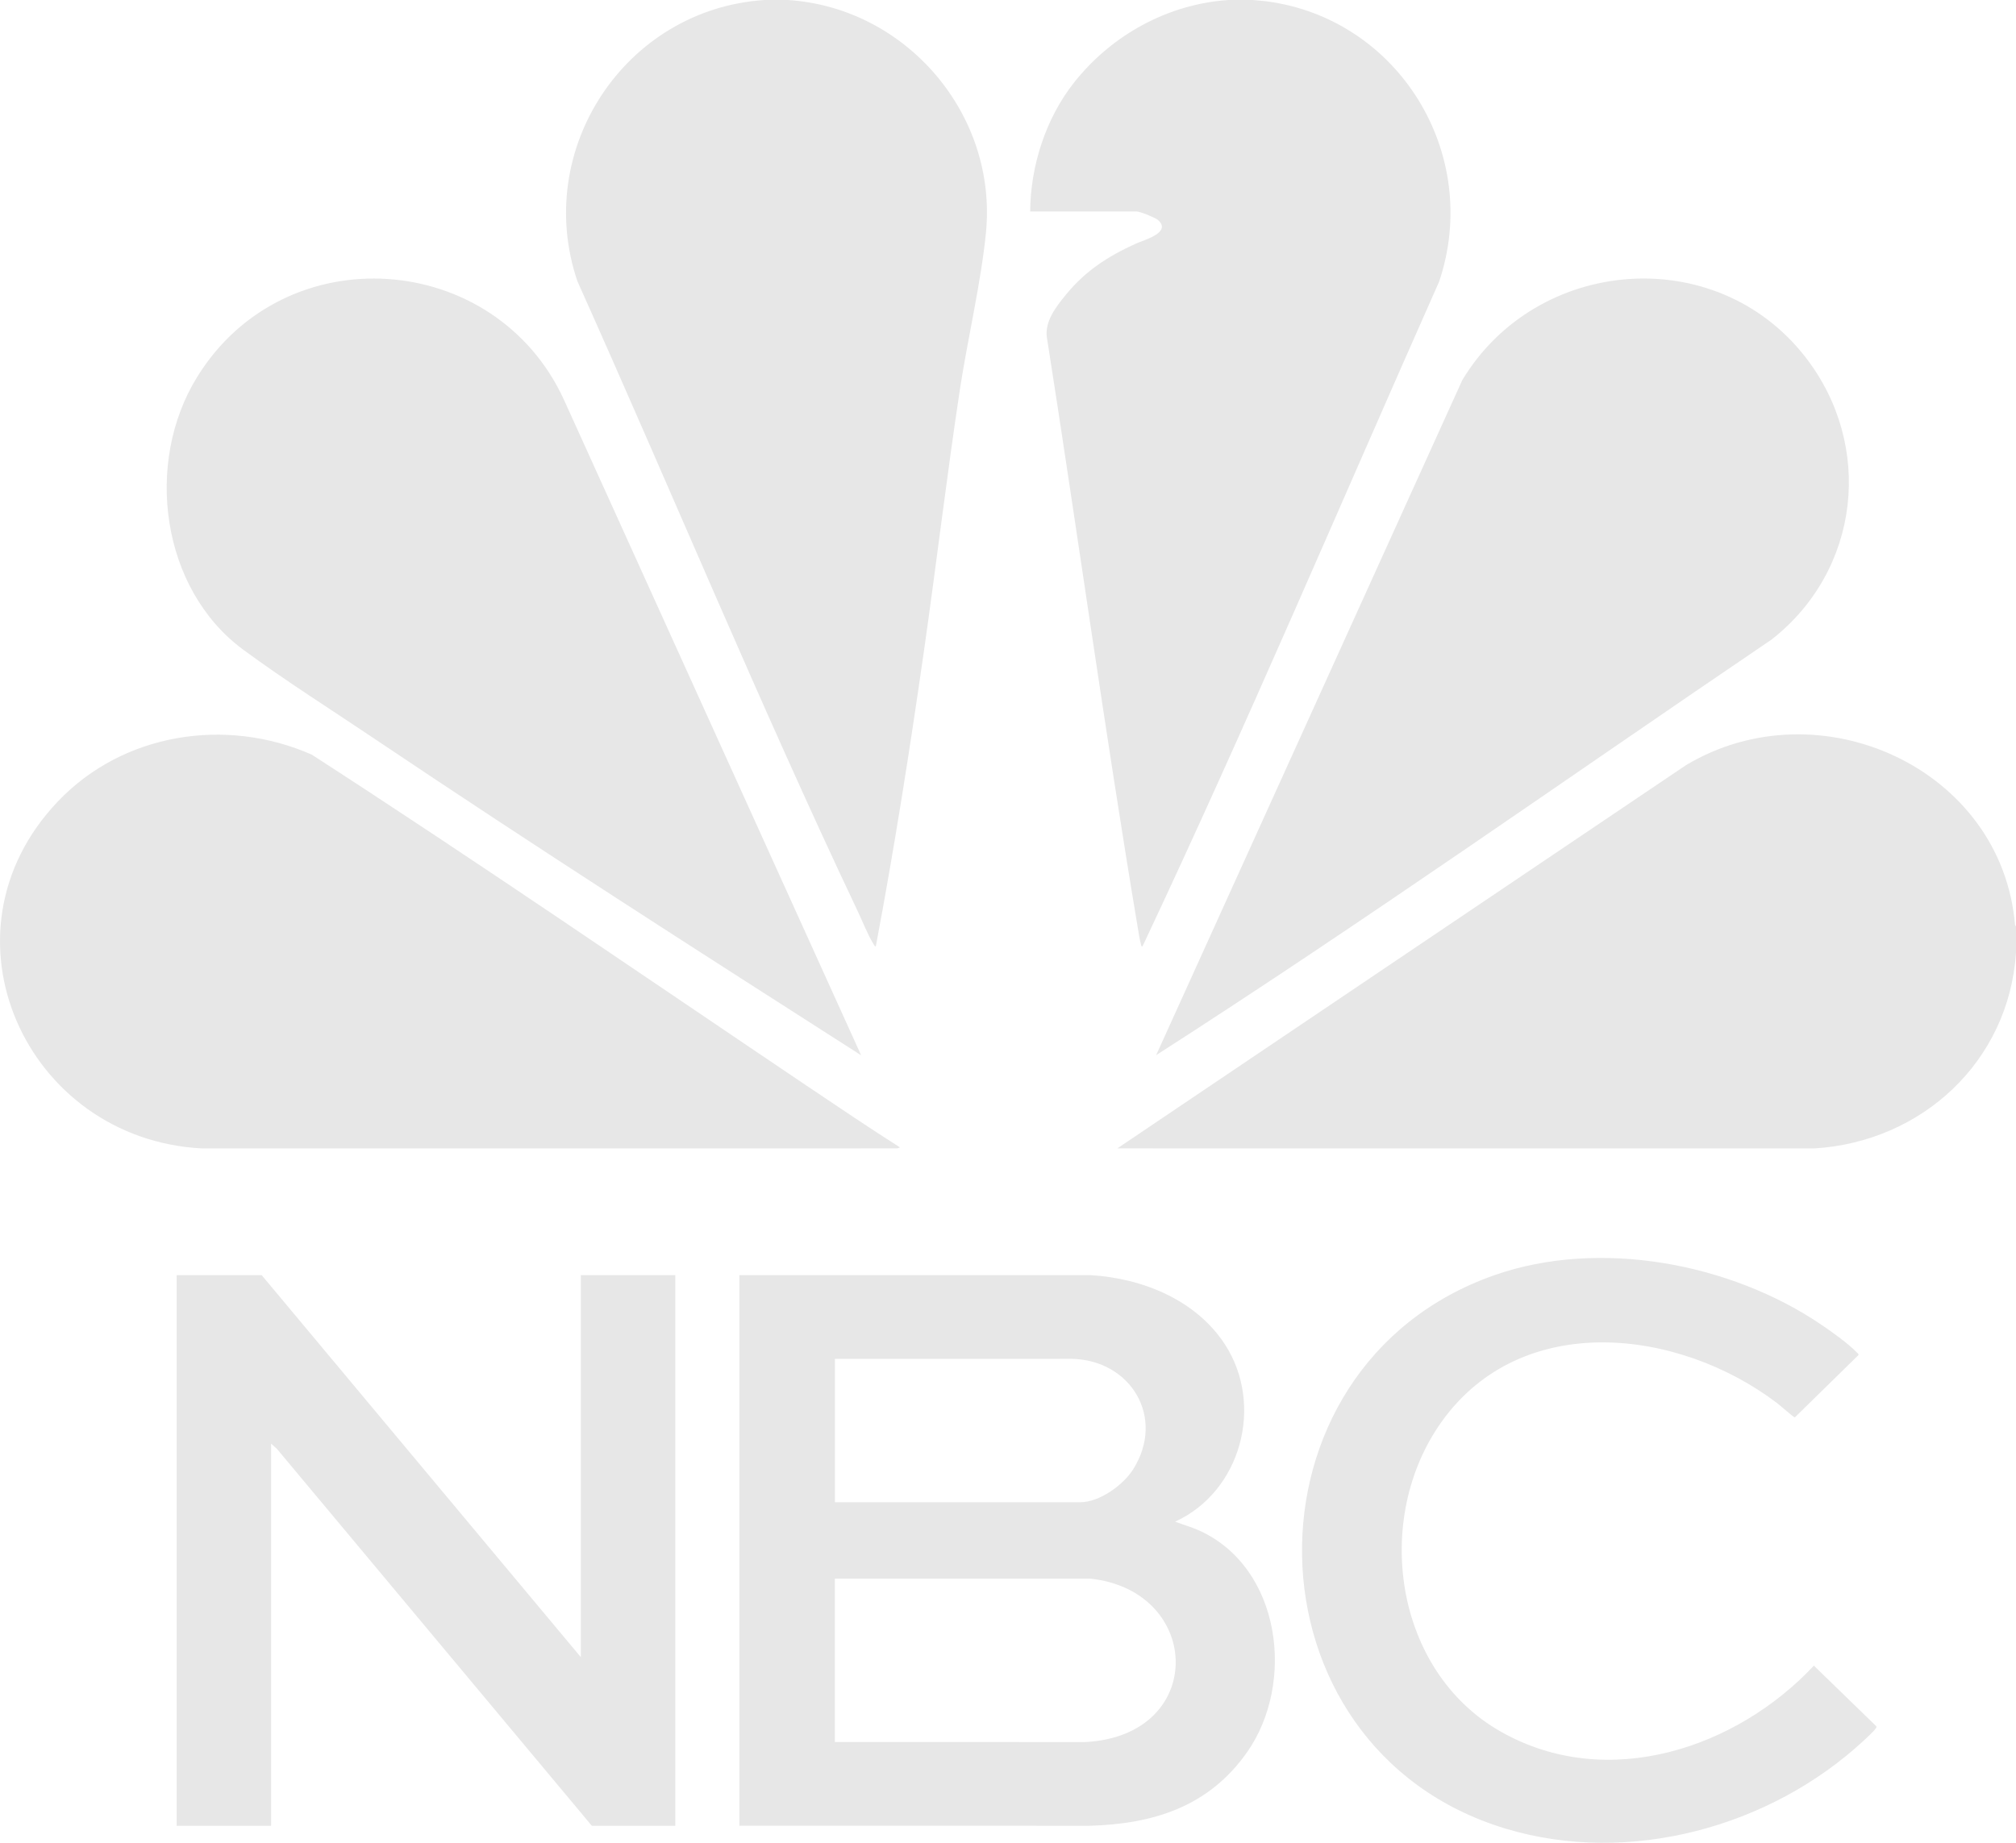 <svg xmlns="http://www.w3.org/2000/svg" fill="none" viewBox="0 0 35 32" height="32" width="35">
<path fill="#E7E7E7" d="M25.95 22.142C27.77 21.506 30.04 21.934 31.615 23C31.799 23.125 32.089 23.33 32.238 23.487C32.251 23.5 32.27 23.508 32.265 23.531L31.161 24.613C31.142 24.617 30.901 24.402 30.86 24.371C29.146 23.065 26.423 22.746 25.033 24.682C23.825 26.365 24.198 29.018 26.057 30.071C27.916 31.125 30.164 30.346 31.491 28.924L32.575 29.977C32.582 30.004 32.569 30.008 32.558 30.023C32.522 30.074 32.409 30.176 32.358 30.224C30.739 31.728 28.284 32.403 26.138 31.754C21.505 30.354 21.413 23.726 25.95 22.142ZM10.084 28.777V22.143H11.724V31.705H10.275L4.808 25.16L4.707 25.069V31.705H3.067V22.143H4.543L10.084 28.777ZM18.933 22.143C19.832 22.196 20.762 22.572 21.265 23.344C21.95 24.396 21.548 25.901 20.401 26.424C20.538 26.476 20.678 26.515 20.814 26.575C22.242 27.218 22.496 29.227 21.648 30.431C20.983 31.373 20.03 31.673 18.916 31.705L12.836 31.704V22.143H18.933ZM14.494 30.25L18.843 30.251C20.956 30.14 20.883 27.626 18.934 27.414H14.494V30.25ZM14.495 23.597V26.087H18.751C19.088 26.087 19.498 25.791 19.672 25.516C20.239 24.619 19.636 23.617 18.606 23.596L14.495 23.597ZM1.006 13.916C2.137 12.729 3.92 12.447 5.412 13.104C8.317 14.982 11.171 16.946 14.041 18.878C14.566 19.231 15.091 19.585 15.625 19.925H15.624L15.579 19.942L3.512 19.943C0.452 19.788 -1.184 16.215 1.006 13.916ZM29.268 13.289C31.581 11.9 34.753 13.341 34.983 16.06L35 16.089V16.543C34.876 18.432 33.368 19.831 31.492 19.943L19.398 19.942L29.268 13.289ZM3.423 6.546C4.948 4.079 8.596 4.346 9.789 6.938L14.95 18.325C12.126 16.518 9.3 14.71 6.517 12.839C5.763 12.332 4.956 11.822 4.228 11.286C2.79 10.228 2.503 8.033 3.423 6.546ZM25.387 6.601C26.673 4.462 29.784 4.195 31.344 6.201C32.54 7.741 32.292 9.903 30.759 11.104C27.201 13.517 23.691 16.001 20.072 18.323L25.387 6.601ZM13.675 0C15.733 0.13 17.321 1.986 17.117 4.043C17.031 4.913 16.8 5.877 16.666 6.757C16.437 8.267 16.258 9.784 16.042 11.296C15.796 13.014 15.527 14.729 15.205 16.435C15.182 16.433 15.175 16.409 15.165 16.393C15.072 16.246 14.972 15.995 14.893 15.828C13.184 12.221 11.659 8.527 10.025 4.885C9.247 2.597 10.854 0.157 13.274 0H13.675ZM21.975 0.021C24.277 0.315 25.732 2.67 24.985 4.89C23.275 8.741 21.632 12.623 19.835 16.434C19.812 16.439 19.812 16.415 19.808 16.398C19.784 16.31 19.766 16.185 19.75 16.092C19.181 12.691 18.711 9.272 18.176 5.864C18.132 5.583 18.336 5.325 18.505 5.118C18.844 4.702 19.241 4.447 19.726 4.228C19.848 4.172 20.358 4.037 20.1 3.817C20.05 3.776 19.791 3.673 19.735 3.673H17.885C17.89 2.88 18.157 2.05 18.651 1.428C19.303 0.606 20.278 0.069 21.33 0H21.749L21.975 0.021Z"></path>
</svg>
